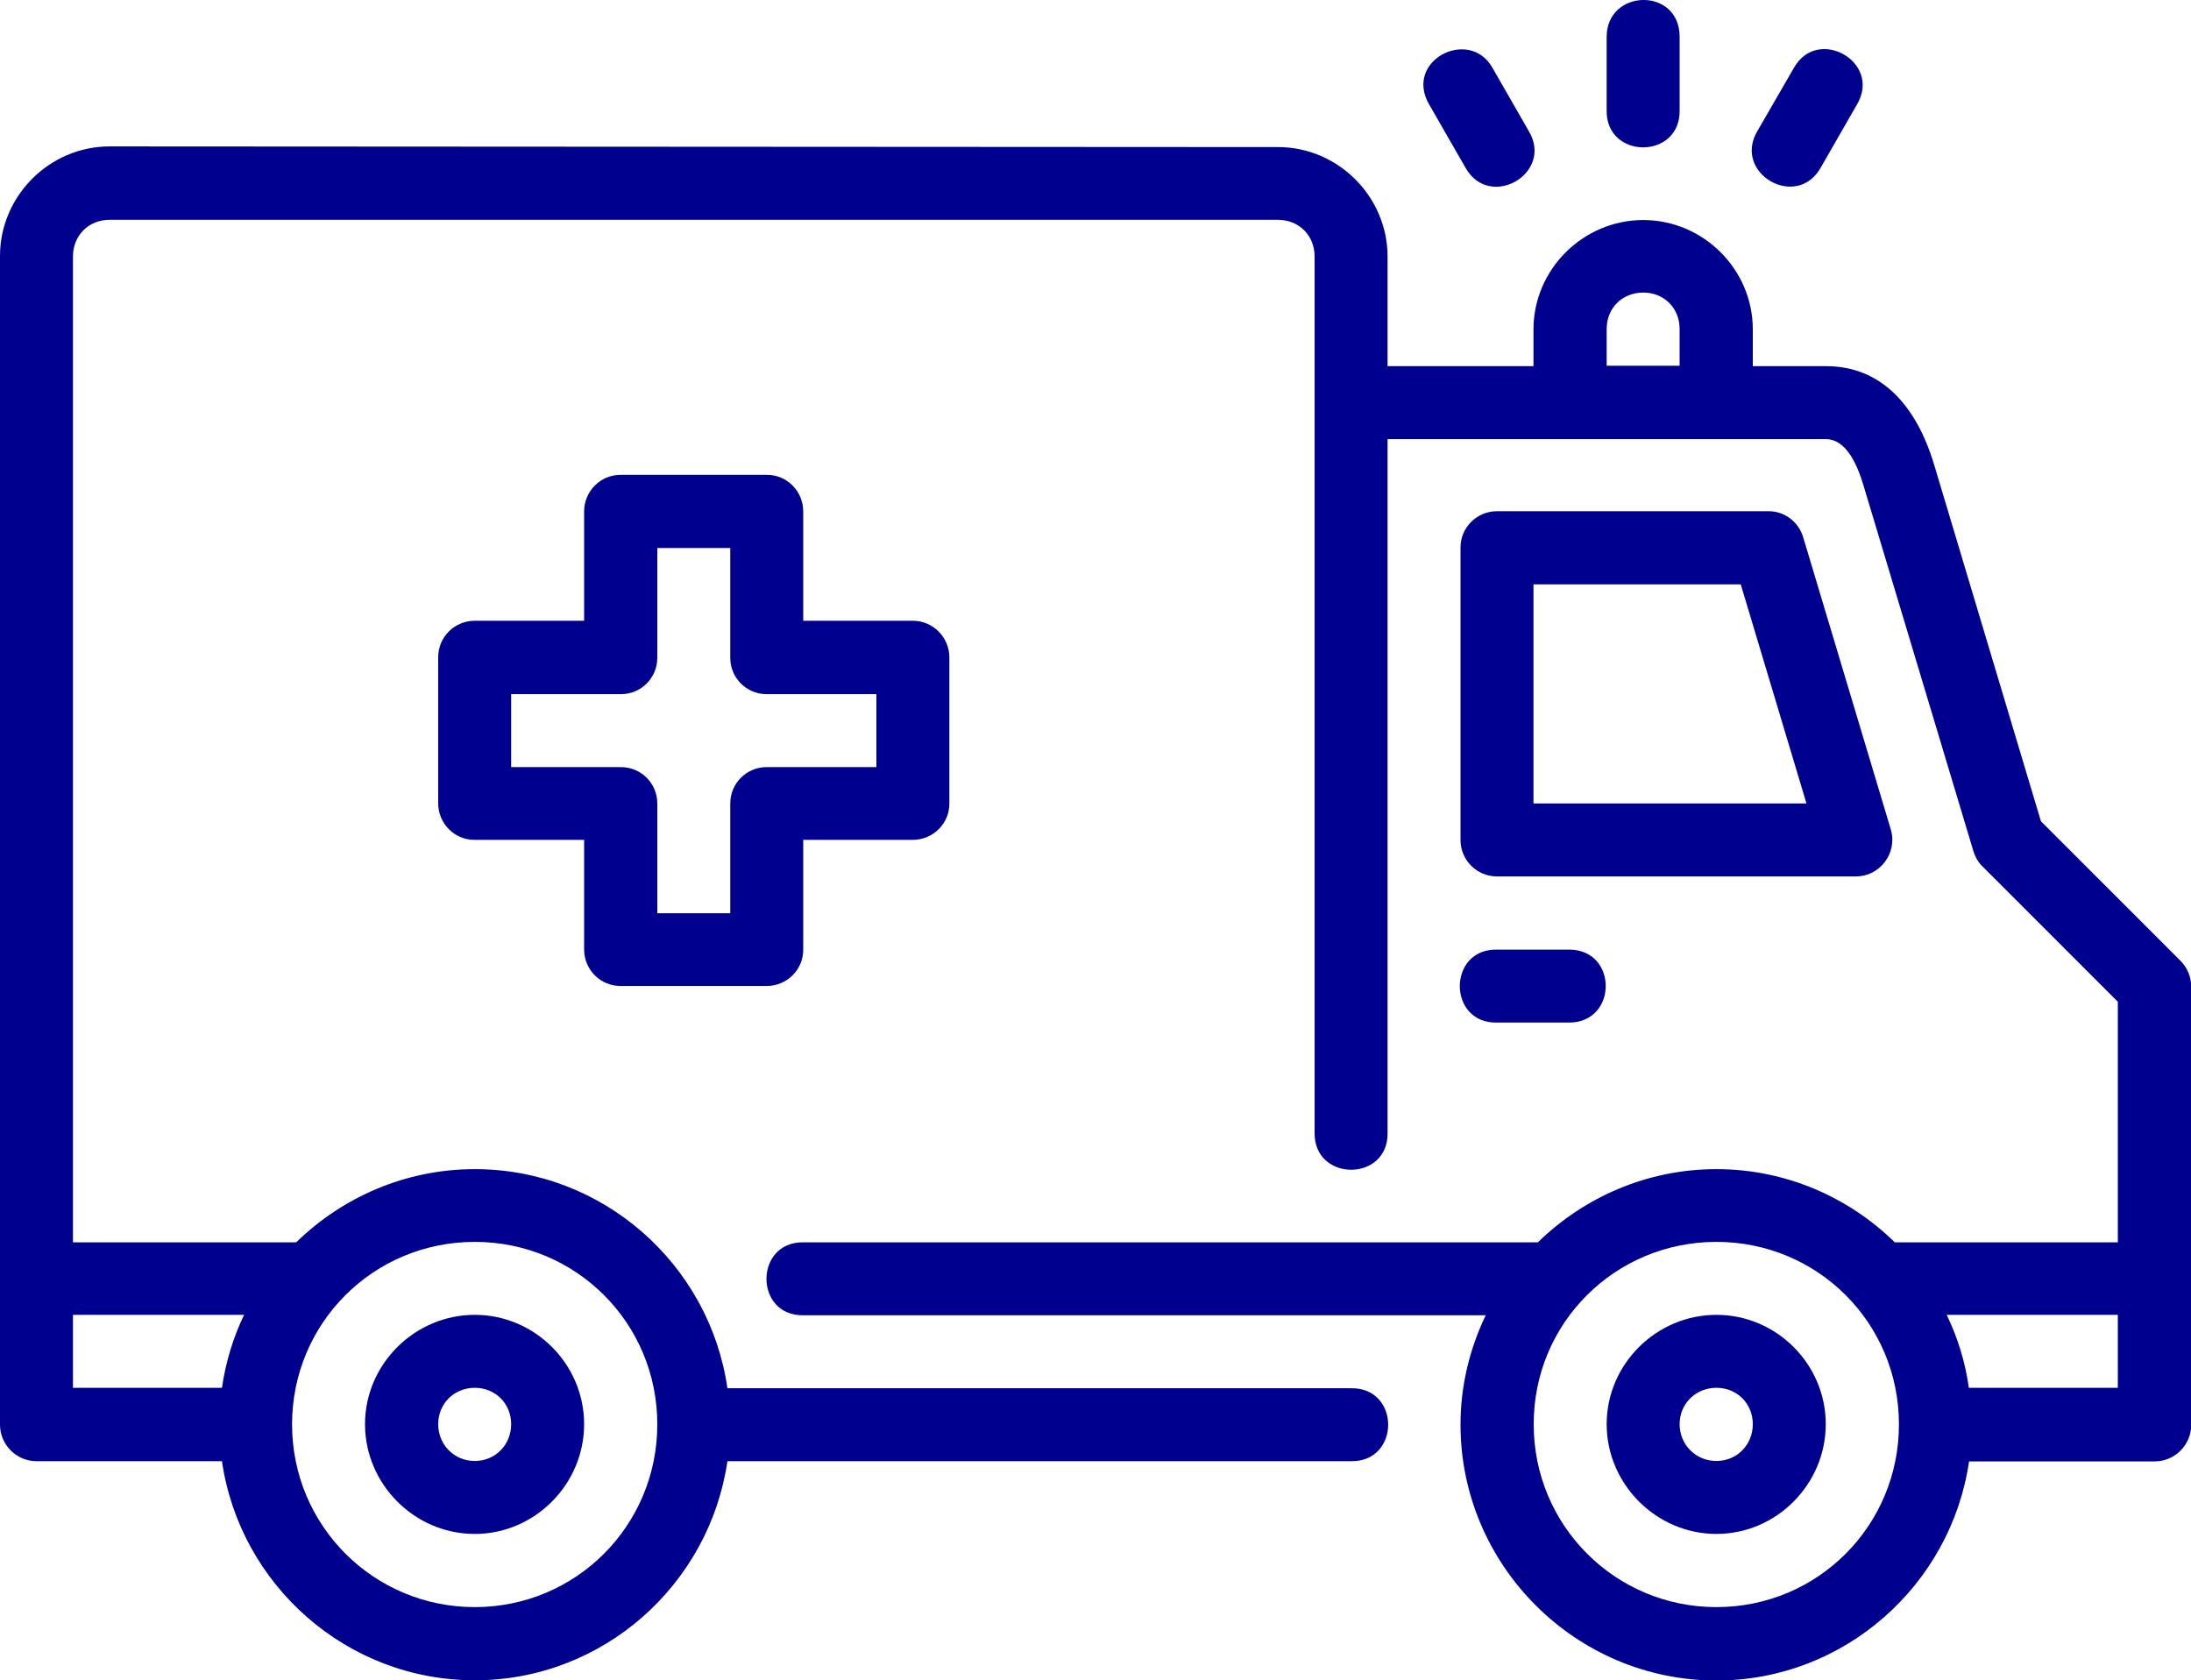 <?xml version="1.0" encoding="utf-8"?>
<!-- Generator: Adobe Illustrator 28.0.0, SVG Export Plug-In . SVG Version: 6.00 Build 0)  -->
<svg version="1.1" id="Capa_1" xmlns="http://www.w3.org/2000/svg" xmlns:xlink="http://www.w3.org/1999/xlink" x="0px" y="0px"
	 viewBox="0 0 100 76.68" style="enable-background:new 0 0 100 76.68;" xml:space="preserve">
<style type="text/css">
	.st0{fill:#00008F;}
</style>
<g id="layer1" transform="translate(0 -280.067)">
	<path id="path4320" vector-effect="none" class="st0" d="M73.33,281.75v3.34c-0.05,2.27,3.38,2.27,3.33,0v-3.34
		C76.66,279.46,73.33,279.55,73.33,281.75z M65.22,284.82l1.66,2.89c1.1,1.98,4.06,0.27,2.89-1.67l-1.66-2.89
		C67.06,281.31,64.08,282.82,65.22,284.82z M81.89,283.14l-1.67,2.89c-1.17,1.94,1.79,3.66,2.89,1.67l1.66-2.89
		C85.87,282.89,82.98,281.26,81.89,283.14z M5,286.75c-2.74,0-5,2.26-5,5v46.67v6.67c0,0.92,0.75,1.67,1.67,1.67h8.46
		c0.82,5.64,5.68,10,11.54,10s10.71-4.37,11.53-10h28.47c2.25,0.03,2.25-3.36,0-3.33H33.2c-0.81-5.64-5.67-10-11.53-10
		c-3.16,0-6.04,1.28-8.15,3.34H3.33v-45c0-0.95,0.71-1.67,1.67-1.67h53.33c0.95,0,1.67,0.71,1.67,1.67v40
		c-0.03,2.25,3.37,2.25,3.33,0v-31.66h20c0.95,0,1.45,1.2,1.73,2.14l5.01,16.67c0.08,0.26,0.22,0.51,0.42,0.7l6.17,6.17v10.98H86.48
		c-2.1-2.06-4.98-3.34-8.14-3.34c-3.16,0-6.04,1.28-8.15,3.34H36.67c-2.25-0.03-2.25,3.37,0,3.33h31.14
		c-0.73,1.52-1.15,3.21-1.15,4.99c0,6.42,5.25,11.68,11.68,11.68c5.85,0,10.71-4.37,11.53-10h8.47c0.92,0,1.67-0.75,1.67-1.67v-6.66
		h0v-13.34c0-0.44-0.18-0.87-0.49-1.18l-6.37-6.37l-4.87-16.26c-0.81-2.71-2.42-4.51-4.93-4.51H80v-1.68c0-2.74-2.26-4.99-5-4.99
		c-2.74,0-5.01,2.25-5.01,4.99v1.68h-6.66v-5c0-2.74-2.26-5-5-5L5,286.75z M75,293.42c0.95,0,1.66,0.71,1.66,1.66v1.68h-3.33v-1.68
		C73.33,294.12,74.05,293.42,75,293.42z M28.34,301.74c-0.93-0.01-1.68,0.75-1.68,1.67v4.99h-4.99c-0.93,0-1.68,0.75-1.67,1.68v6.65
		c0,0.93,0.75,1.68,1.67,1.67h4.99v5c0,0.93,0.75,1.68,1.68,1.67h6.65c0.93,0,1.68-0.75,1.67-1.67v-5h5c0.93,0,1.68-0.75,1.67-1.67
		v-6.65c0-0.93-0.75-1.68-1.67-1.68h-5v-4.99c0-0.93-0.75-1.68-1.67-1.67H28.34z M68.33,303.4c-0.93,0-1.68,0.75-1.67,1.67v13.34
		c0,0.92,0.75,1.66,1.67,1.66H84.7c1.11,0,1.91-1.07,1.6-2.14l-4-13.34c-0.21-0.71-0.86-1.2-1.6-1.19L68.33,303.4z M30,305.08h3.33
		v5.01c0,0.92,0.74,1.66,1.66,1.66H40v3.33h-5.01c-0.92,0-1.66,0.74-1.66,1.66v5.01H30v-5.01c0-0.92-0.74-1.66-1.66-1.66h-5.01
		v-3.33h5.01c0.92,0,1.66-0.74,1.66-1.66V305.08z M69.99,306.74h9.46l3,10H69.99L69.99,306.74z M68.33,323.41
		c-2.27-0.05-2.27,3.38,0,3.33h3.33c2.17-0.05,2.17-3.29,0-3.33H68.33z M21.67,336.75c4.62,0,8.33,3.7,8.33,8.33
		c0,4.62-3.71,8.34-8.33,8.34c-4.62,0-8.34-3.72-8.34-8.34C13.33,340.45,17.05,336.75,21.67,336.75z M78.34,336.75
		c4.62,0,8.33,3.7,8.33,8.33c0,4.62-3.7,8.34-8.33,8.34c-4.62,0-8.34-3.72-8.34-8.34C69.99,340.45,73.72,336.75,78.34,336.75z
		 M3.33,340.08h7.81c-0.5,1.04-0.84,2.16-1.01,3.33H3.33L3.33,340.08z M21.67,340.08c-2.74,0-5.01,2.25-5.01,4.99
		c0,2.74,2.26,5.01,5.01,5.01c2.74,0,4.99-2.27,4.99-5.01C26.66,342.33,24.41,340.08,21.67,340.08z M78.34,340.08
		c-2.74,0-5.01,2.25-5.01,4.99c0,2.74,2.27,5.01,5.01,5.01c2.74,0,4.99-2.27,4.99-5.01C83.33,342.33,81.08,340.08,78.34,340.08z
		 M88.85,340.08h7.81v3.33h-6.8C89.7,342.24,89.35,341.12,88.85,340.08z M21.67,343.41c0.94,0,1.66,0.72,1.66,1.66
		c0,0.94-0.72,1.68-1.66,1.68c-0.94,0-1.67-0.74-1.67-1.68C20,344.13,20.73,343.41,21.67,343.41z M78.34,343.41
		c0.94,0,1.66,0.72,1.66,1.66c0,0.94-0.72,1.68-1.66,1.68c-0.94,0-1.68-0.74-1.68-1.68C76.66,344.13,77.4,343.41,78.34,343.41z"/>
</g>
</svg>
